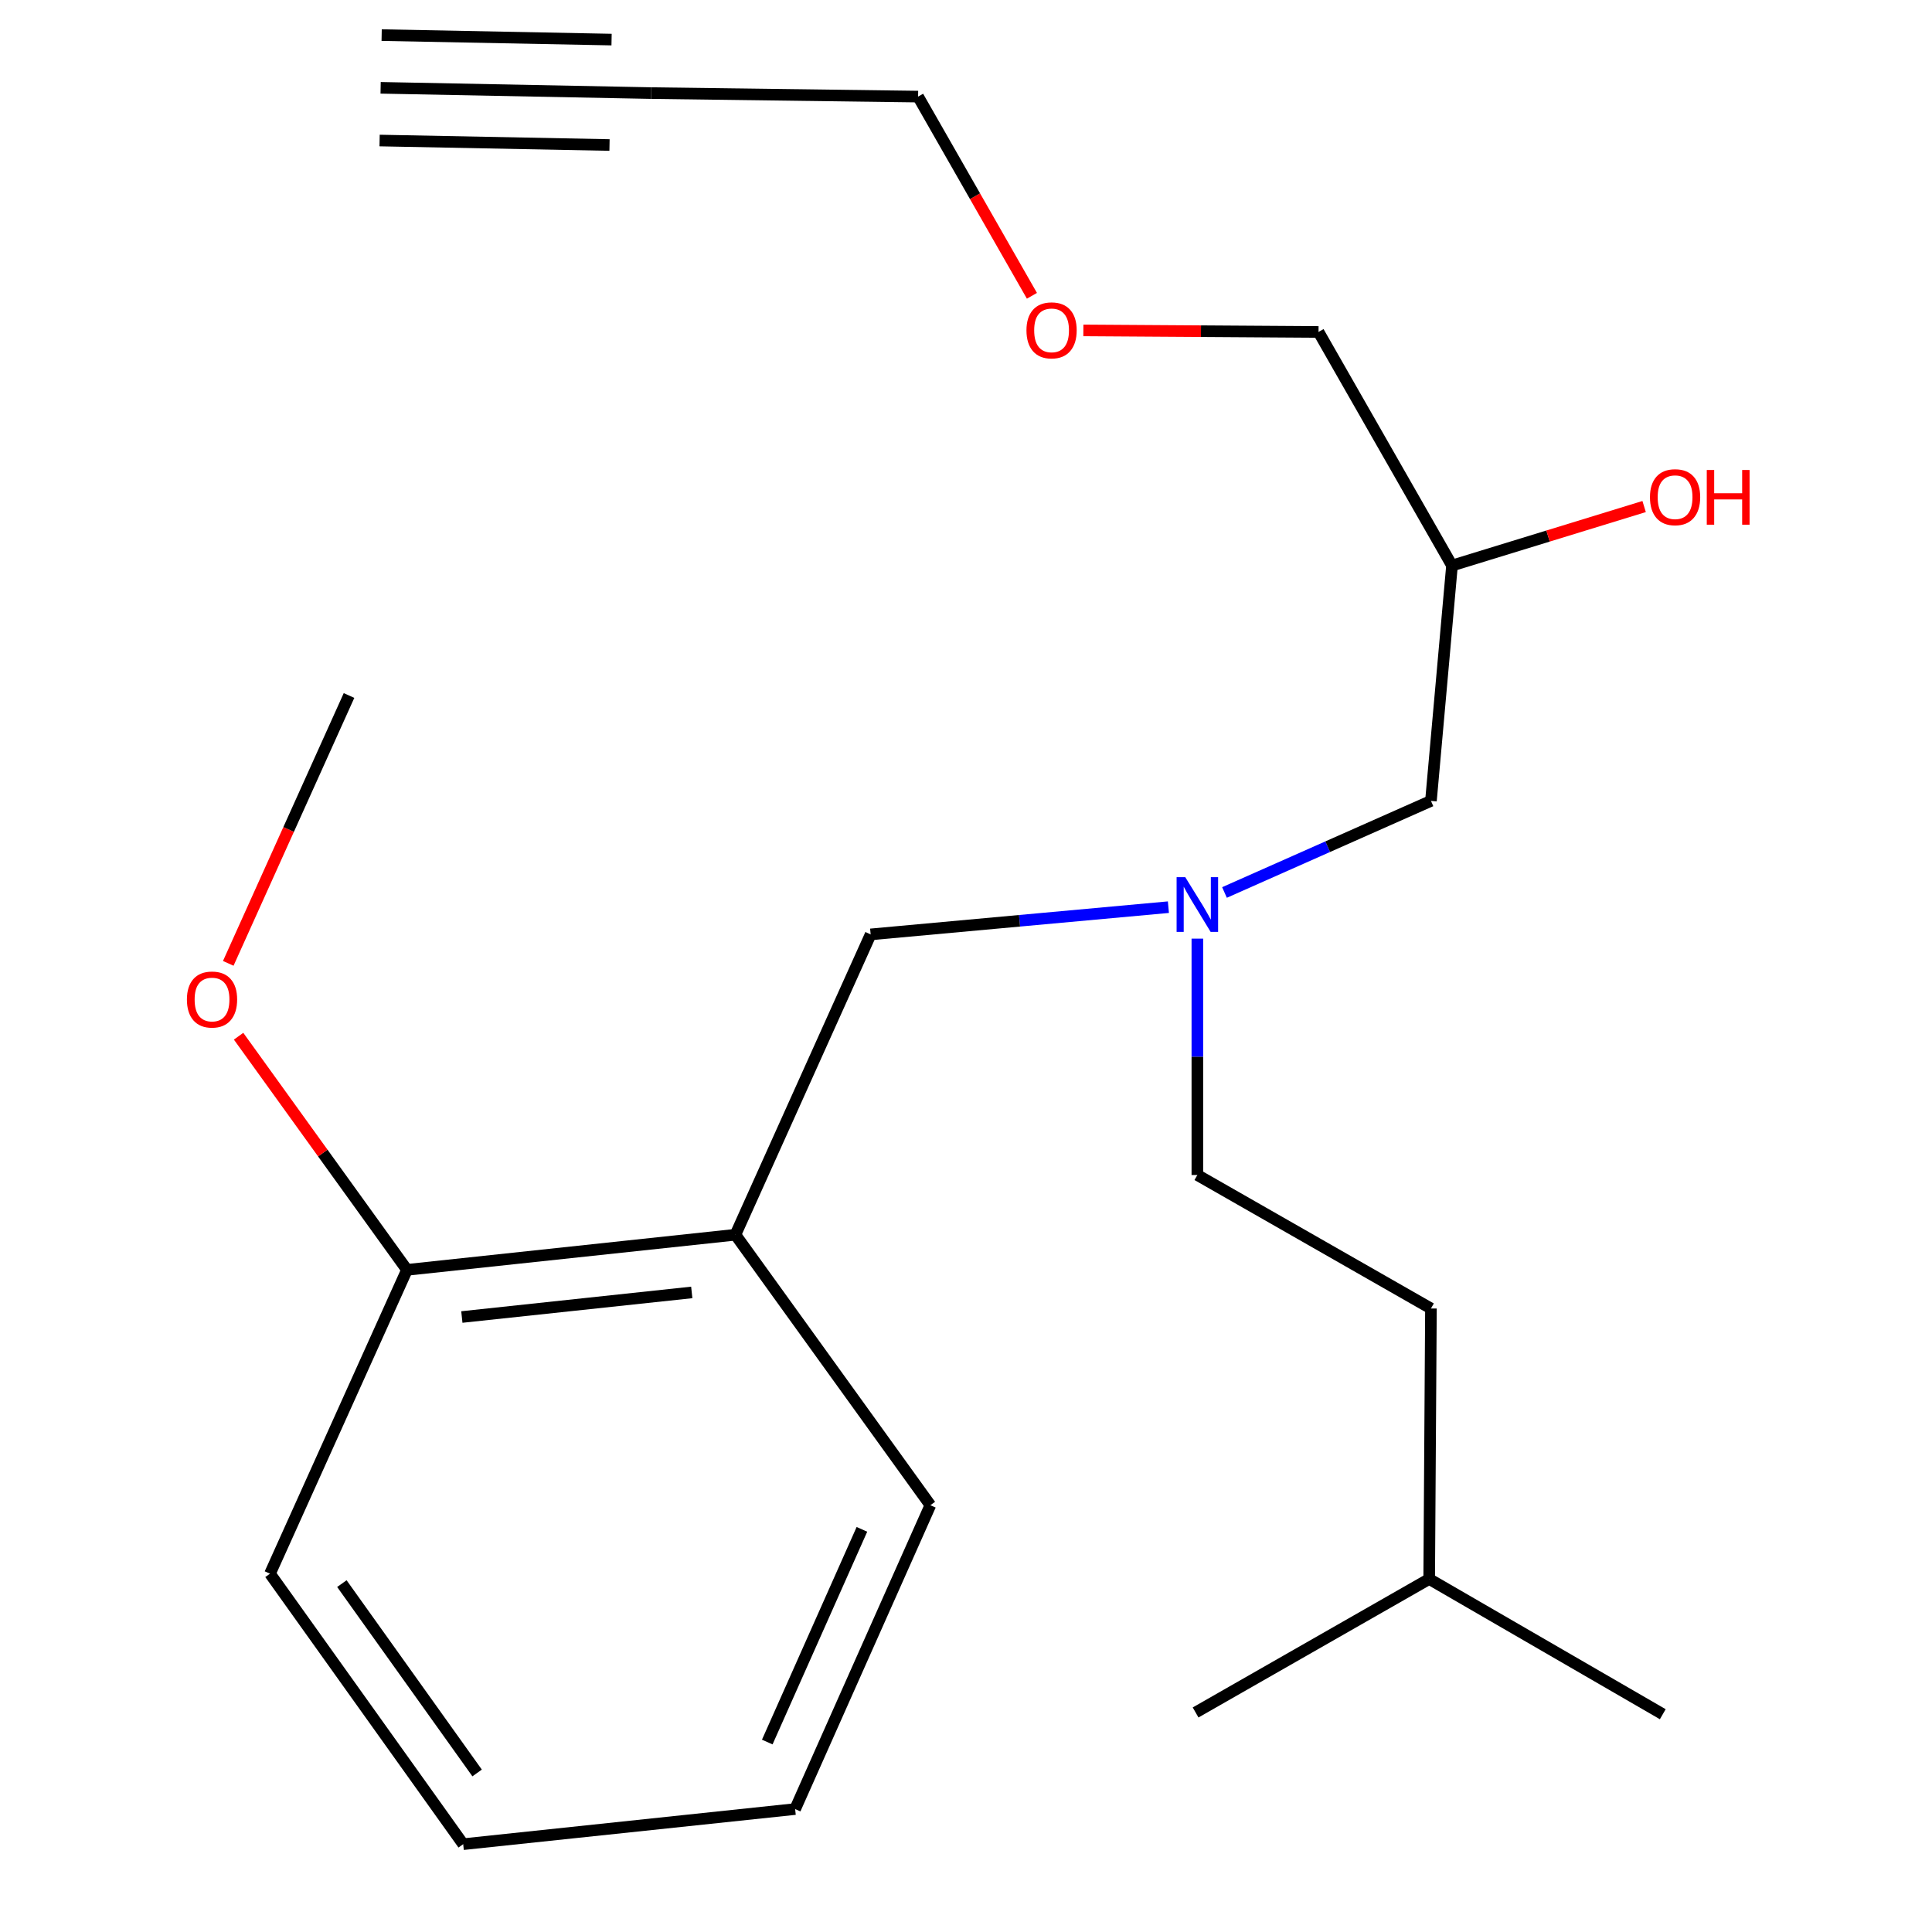 <?xml version='1.0' encoding='iso-8859-1'?>
<svg version='1.1' baseProfile='full'
              xmlns='http://www.w3.org/2000/svg'
                      xmlns:rdkit='http://www.rdkit.org/xml'
                      xmlns:xlink='http://www.w3.org/1999/xlink'
                  xml:space='preserve'
width='1000px' height='1000px' viewBox='0 0 1000 1000'>
<!-- END OF HEADER -->
<rect style='opacity:1.0;fill:#FFFFFF;stroke:none' width='1000' height='1000' x='0' y='0'> </rect>
<path class='bond-0' d='M 604.763,469.548 L 527.705,476.595' style='fill:none;fill-rule:evenodd;stroke:#0000FF;stroke-width:6px;stroke-linecap:butt;stroke-linejoin:miter;stroke-opacity:1' />
<path class='bond-0' d='M 527.705,476.595 L 450.647,483.642' style='fill:none;fill-rule:evenodd;stroke:#000000;stroke-width:6px;stroke-linecap:butt;stroke-linejoin:miter;stroke-opacity:1' />
<path class='bond-1' d='M 633.795,461.946 L 687.225,438.243' style='fill:none;fill-rule:evenodd;stroke:#0000FF;stroke-width:6px;stroke-linecap:butt;stroke-linejoin:miter;stroke-opacity:1' />
<path class='bond-1' d='M 687.225,438.243 L 740.654,414.54' style='fill:none;fill-rule:evenodd;stroke:#000000;stroke-width:6px;stroke-linecap:butt;stroke-linejoin:miter;stroke-opacity:1' />
<path class='bond-2' d='M 619.749,485.838 L 619.749,547.012' style='fill:none;fill-rule:evenodd;stroke:#0000FF;stroke-width:6px;stroke-linecap:butt;stroke-linejoin:miter;stroke-opacity:1' />
<path class='bond-2' d='M 619.749,547.012 L 619.749,608.186' style='fill:none;fill-rule:evenodd;stroke:#000000;stroke-width:6px;stroke-linecap:butt;stroke-linejoin:miter;stroke-opacity:1' />
<path class='bond-3' d='M 740.654,414.54 L 751.555,292.724' style='fill:none;fill-rule:evenodd;stroke:#000000;stroke-width:6px;stroke-linecap:butt;stroke-linejoin:miter;stroke-opacity:1' />
<path class='bond-4' d='M 682.468,171.818 L 621.608,171.418' style='fill:none;fill-rule:evenodd;stroke:#000000;stroke-width:6px;stroke-linecap:butt;stroke-linejoin:miter;stroke-opacity:1' />
<path class='bond-4' d='M 621.608,171.418 L 560.749,171.017' style='fill:none;fill-rule:evenodd;stroke:#FF0000;stroke-width:6px;stroke-linecap:butt;stroke-linejoin:miter;stroke-opacity:1' />
<path class='bond-5' d='M 682.468,171.818 L 751.555,292.724' style='fill:none;fill-rule:evenodd;stroke:#000000;stroke-width:6px;stroke-linecap:butt;stroke-linejoin:miter;stroke-opacity:1' />
<path class='bond-6' d='M 619.749,608.186 L 740.654,677.273' style='fill:none;fill-rule:evenodd;stroke:#000000;stroke-width:6px;stroke-linecap:butt;stroke-linejoin:miter;stroke-opacity:1' />
<path class='bond-7' d='M 751.555,292.724 L 801.277,277.454' style='fill:none;fill-rule:evenodd;stroke:#000000;stroke-width:6px;stroke-linecap:butt;stroke-linejoin:miter;stroke-opacity:1' />
<path class='bond-7' d='M 801.277,277.454 L 850.998,262.183' style='fill:none;fill-rule:evenodd;stroke:#FF0000;stroke-width:6px;stroke-linecap:butt;stroke-linejoin:miter;stroke-opacity:1' />
<path class='bond-8' d='M 534.122,153.107 L 504.665,101.555' style='fill:none;fill-rule:evenodd;stroke:#FF0000;stroke-width:6px;stroke-linecap:butt;stroke-linejoin:miter;stroke-opacity:1' />
<path class='bond-8' d='M 504.665,101.555 L 475.207,50.003' style='fill:none;fill-rule:evenodd;stroke:#000000;stroke-width:6px;stroke-linecap:butt;stroke-linejoin:miter;stroke-opacity:1' />
<path class='bond-9' d='M 475.207,50.003 L 337.018,48.184' style='fill:none;fill-rule:evenodd;stroke:#000000;stroke-width:6px;stroke-linecap:butt;stroke-linejoin:miter;stroke-opacity:1' />
<path class='bond-10' d='M 450.647,483.642 L 380.651,639.099' style='fill:none;fill-rule:evenodd;stroke:#000000;stroke-width:6px;stroke-linecap:butt;stroke-linejoin:miter;stroke-opacity:1' />
<path class='bond-11' d='M 739.745,817.281 L 740.654,677.273' style='fill:none;fill-rule:evenodd;stroke:#000000;stroke-width:6px;stroke-linecap:butt;stroke-linejoin:miter;stroke-opacity:1' />
<path class='bond-12' d='M 739.745,817.281 L 618.839,886.368' style='fill:none;fill-rule:evenodd;stroke:#000000;stroke-width:6px;stroke-linecap:butt;stroke-linejoin:miter;stroke-opacity:1' />
<path class='bond-13' d='M 739.745,817.281 L 860.651,887.278' style='fill:none;fill-rule:evenodd;stroke:#000000;stroke-width:6px;stroke-linecap:butt;stroke-linejoin:miter;stroke-opacity:1' />
<path class='bond-14' d='M 380.651,639.099 L 210.655,657.276' style='fill:none;fill-rule:evenodd;stroke:#000000;stroke-width:6px;stroke-linecap:butt;stroke-linejoin:miter;stroke-opacity:1' />
<path class='bond-14' d='M 358.053,668.96 L 239.055,681.684' style='fill:none;fill-rule:evenodd;stroke:#000000;stroke-width:6px;stroke-linecap:butt;stroke-linejoin:miter;stroke-opacity:1' />
<path class='bond-15' d='M 380.651,639.099 L 481.56,779.092' style='fill:none;fill-rule:evenodd;stroke:#000000;stroke-width:6px;stroke-linecap:butt;stroke-linejoin:miter;stroke-opacity:1' />
<path class='bond-16' d='M 210.655,657.276 L 167.074,596.809' style='fill:none;fill-rule:evenodd;stroke:#000000;stroke-width:6px;stroke-linecap:butt;stroke-linejoin:miter;stroke-opacity:1' />
<path class='bond-16' d='M 167.074,596.809 L 123.493,536.343' style='fill:none;fill-rule:evenodd;stroke:#FF0000;stroke-width:6px;stroke-linecap:butt;stroke-linejoin:miter;stroke-opacity:1' />
<path class='bond-17' d='M 210.655,657.276 L 139.748,814.537' style='fill:none;fill-rule:evenodd;stroke:#000000;stroke-width:6px;stroke-linecap:butt;stroke-linejoin:miter;stroke-opacity:1' />
<path class='bond-18' d='M 118.146,498.635 L 149.399,429.313' style='fill:none;fill-rule:evenodd;stroke:#FF0000;stroke-width:6px;stroke-linecap:butt;stroke-linejoin:miter;stroke-opacity:1' />
<path class='bond-18' d='M 149.399,429.313 L 180.652,359.992' style='fill:none;fill-rule:evenodd;stroke:#000000;stroke-width:6px;stroke-linecap:butt;stroke-linejoin:miter;stroke-opacity:1' />
<path class='bond-19' d='M 481.56,779.092 L 411.563,936.368' style='fill:none;fill-rule:evenodd;stroke:#000000;stroke-width:6px;stroke-linecap:butt;stroke-linejoin:miter;stroke-opacity:1' />
<path class='bond-19' d='M 446.129,791.587 L 397.131,901.681' style='fill:none;fill-rule:evenodd;stroke:#000000;stroke-width:6px;stroke-linecap:butt;stroke-linejoin:miter;stroke-opacity:1' />
<path class='bond-20' d='M 139.748,814.537 L 239.748,954.545' style='fill:none;fill-rule:evenodd;stroke:#000000;stroke-width:6px;stroke-linecap:butt;stroke-linejoin:miter;stroke-opacity:1' />
<path class='bond-20' d='M 176.955,819.678 L 246.954,917.683' style='fill:none;fill-rule:evenodd;stroke:#000000;stroke-width:6px;stroke-linecap:butt;stroke-linejoin:miter;stroke-opacity:1' />
<path class='bond-21' d='M 411.563,936.368 L 239.748,954.545' style='fill:none;fill-rule:evenodd;stroke:#000000;stroke-width:6px;stroke-linecap:butt;stroke-linejoin:miter;stroke-opacity:1' />
<path class='bond-22' d='M 337.018,48.184 L 197.01,45.455' style='fill:none;fill-rule:evenodd;stroke:#000000;stroke-width:6px;stroke-linecap:butt;stroke-linejoin:miter;stroke-opacity:1' />
<path class='bond-22' d='M 316.549,20.49 L 197.542,18.171' style='fill:none;fill-rule:evenodd;stroke:#000000;stroke-width:6px;stroke-linecap:butt;stroke-linejoin:miter;stroke-opacity:1' />
<path class='bond-22' d='M 315.485,75.058 L 196.478,72.739' style='fill:none;fill-rule:evenodd;stroke:#000000;stroke-width:6px;stroke-linecap:butt;stroke-linejoin:miter;stroke-opacity:1' />
<path  class='atom-0' d='M 613.489 454.018
L 622.769 469.018
Q 623.689 470.498, 625.169 473.178
Q 626.649 475.858, 626.729 476.018
L 626.729 454.018
L 630.489 454.018
L 630.489 482.338
L 626.609 482.338
L 616.649 465.938
Q 615.489 464.018, 614.249 461.818
Q 613.049 459.618, 612.689 458.938
L 612.689 482.338
L 609.009 482.338
L 609.009 454.018
L 613.489 454.018
' fill='#0000FF'/>
<path  class='atom-5' d='M 854.018 257.343
Q 854.018 250.543, 857.378 246.743
Q 860.738 242.943, 867.018 242.943
Q 873.298 242.943, 876.658 246.743
Q 880.018 250.543, 880.018 257.343
Q 880.018 264.223, 876.618 268.143
Q 873.218 272.023, 867.018 272.023
Q 860.778 272.023, 857.378 268.143
Q 854.018 264.263, 854.018 257.343
M 867.018 268.823
Q 871.338 268.823, 873.658 265.943
Q 876.018 263.023, 876.018 257.343
Q 876.018 251.783, 873.658 248.983
Q 871.338 246.143, 867.018 246.143
Q 862.698 246.143, 860.338 248.943
Q 858.018 251.743, 858.018 257.343
Q 858.018 263.063, 860.338 265.943
Q 862.698 268.823, 867.018 268.823
' fill='#FF0000'/>
<path  class='atom-5' d='M 883.418 243.263
L 887.258 243.263
L 887.258 255.303
L 901.738 255.303
L 901.738 243.263
L 905.578 243.263
L 905.578 271.583
L 901.738 271.583
L 901.738 258.503
L 887.258 258.503
L 887.258 271.583
L 883.418 271.583
L 883.418 243.263
' fill='#FF0000'/>
<path  class='atom-6' d='M 531.294 170.989
Q 531.294 164.189, 534.654 160.389
Q 538.014 156.589, 544.294 156.589
Q 550.574 156.589, 553.934 160.389
Q 557.294 164.189, 557.294 170.989
Q 557.294 177.869, 553.894 181.789
Q 550.494 185.669, 544.294 185.669
Q 538.054 185.669, 534.654 181.789
Q 531.294 177.909, 531.294 170.989
M 544.294 182.469
Q 548.614 182.469, 550.934 179.589
Q 553.294 176.669, 553.294 170.989
Q 553.294 165.429, 550.934 162.629
Q 548.614 159.789, 544.294 159.789
Q 539.974 159.789, 537.614 162.589
Q 535.294 165.389, 535.294 170.989
Q 535.294 176.709, 537.614 179.589
Q 539.974 182.469, 544.294 182.469
' fill='#FF0000'/>
<path  class='atom-12' d='M 96.746 517.348
Q 96.746 510.548, 100.106 506.748
Q 103.466 502.948, 109.746 502.948
Q 116.026 502.948, 119.386 506.748
Q 122.746 510.548, 122.746 517.348
Q 122.746 524.228, 119.346 528.148
Q 115.946 532.028, 109.746 532.028
Q 103.506 532.028, 100.106 528.148
Q 96.746 524.268, 96.746 517.348
M 109.746 528.828
Q 114.066 528.828, 116.386 525.948
Q 118.746 523.028, 118.746 517.348
Q 118.746 511.788, 116.386 508.988
Q 114.066 506.148, 109.746 506.148
Q 105.426 506.148, 103.066 508.948
Q 100.746 511.748, 100.746 517.348
Q 100.746 523.068, 103.066 525.948
Q 105.426 528.828, 109.746 528.828
' fill='#FF0000'/>
</svg>
